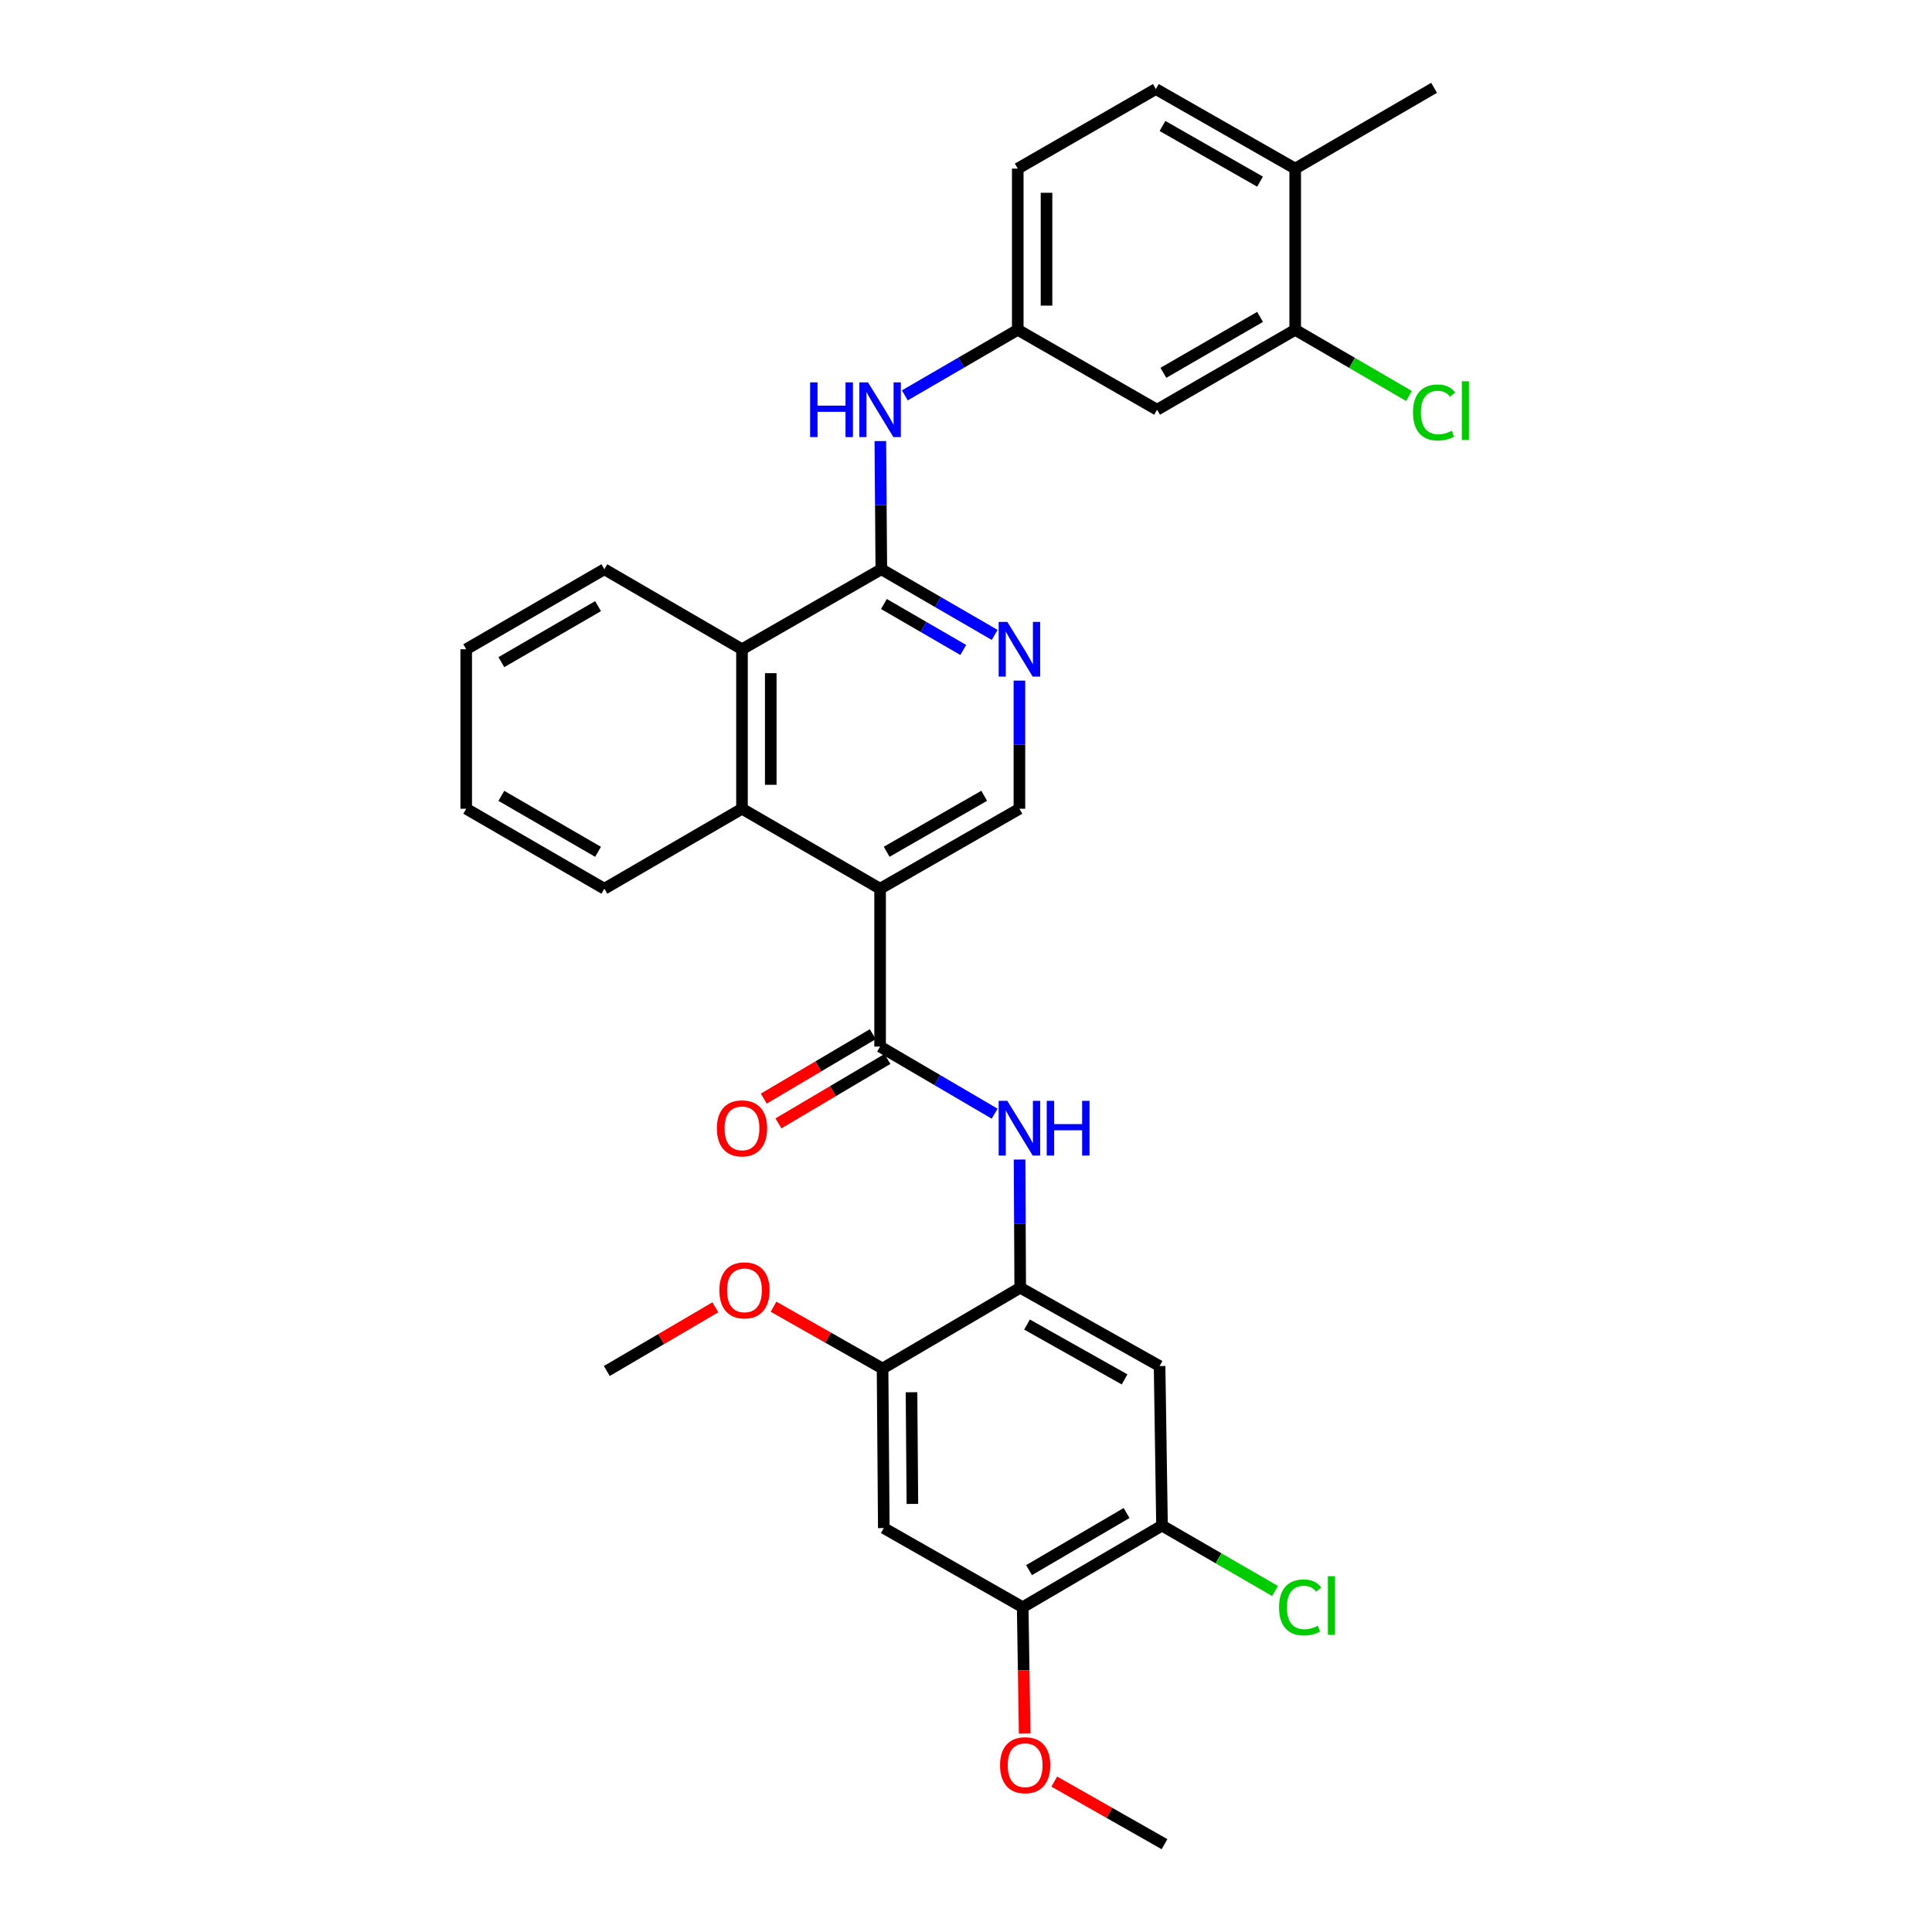 <?xml version='1.0' encoding='iso-8859-1'?>
<svg version='1.1' baseProfile='full'
              xmlns='http://www.w3.org/2000/svg'
                      xmlns:rdkit='http://www.rdkit.org/xml'
                      xmlns:xlink='http://www.w3.org/1999/xlink'
                  xml:space='preserve'
width='1000px' height='1000px' viewBox='0 0 1000 1000'>
<!-- END OF HEADER -->
<rect style='opacity:1.0;fill:#FFFFFF;stroke:none' width='1000' height='1000' x='0' y='0'> </rect>
<path class='bond-0' d='M 455.537,459.998 L 455.537,541.707' style='fill:none;fill-rule:evenodd;stroke:#000000;stroke-width:6px;stroke-linecap:butt;stroke-linejoin:miter;stroke-opacity:1' />
<path class='bond-2' d='M 455.537,459.998 L 384.054,418.605' style='fill:none;fill-rule:evenodd;stroke:#000000;stroke-width:6px;stroke-linecap:butt;stroke-linejoin:miter;stroke-opacity:1' />
<path class='bond-7' d='M 455.537,459.998 L 527.649,418.605' style='fill:none;fill-rule:evenodd;stroke:#000000;stroke-width:6px;stroke-linecap:butt;stroke-linejoin:miter;stroke-opacity:1' />
<path class='bond-7' d='M 458.94,440.873 L 509.419,411.898' style='fill:none;fill-rule:evenodd;stroke:#000000;stroke-width:6px;stroke-linecap:butt;stroke-linejoin:miter;stroke-opacity:1' />
<path class='bond-3' d='M 455.537,541.707 L 485.178,559.071' style='fill:none;fill-rule:evenodd;stroke:#000000;stroke-width:6px;stroke-linecap:butt;stroke-linejoin:miter;stroke-opacity:1' />
<path class='bond-3' d='M 485.178,559.071 L 514.82,576.435' style='fill:none;fill-rule:evenodd;stroke:#0000FF;stroke-width:6px;stroke-linecap:butt;stroke-linejoin:miter;stroke-opacity:1' />
<path class='bond-17' d='M 451.749,535.296 L 423.545,551.964' style='fill:none;fill-rule:evenodd;stroke:#000000;stroke-width:6px;stroke-linecap:butt;stroke-linejoin:miter;stroke-opacity:1' />
<path class='bond-17' d='M 423.545,551.964 L 395.342,568.631' style='fill:none;fill-rule:evenodd;stroke:#FF0000;stroke-width:6px;stroke-linecap:butt;stroke-linejoin:miter;stroke-opacity:1' />
<path class='bond-17' d='M 459.326,548.117 L 431.122,564.785' style='fill:none;fill-rule:evenodd;stroke:#000000;stroke-width:6px;stroke-linecap:butt;stroke-linejoin:miter;stroke-opacity:1' />
<path class='bond-17' d='M 431.122,564.785 L 402.919,581.452' style='fill:none;fill-rule:evenodd;stroke:#FF0000;stroke-width:6px;stroke-linecap:butt;stroke-linejoin:miter;stroke-opacity:1' />
<path class='bond-1' d='M 456.174,294.644 L 485.509,311.639' style='fill:none;fill-rule:evenodd;stroke:#000000;stroke-width:6px;stroke-linecap:butt;stroke-linejoin:miter;stroke-opacity:1' />
<path class='bond-1' d='M 485.509,311.639 L 514.844,328.634' style='fill:none;fill-rule:evenodd;stroke:#0000FF;stroke-width:6px;stroke-linecap:butt;stroke-linejoin:miter;stroke-opacity:1' />
<path class='bond-1' d='M 457.509,312.628 L 478.044,324.525' style='fill:none;fill-rule:evenodd;stroke:#000000;stroke-width:6px;stroke-linecap:butt;stroke-linejoin:miter;stroke-opacity:1' />
<path class='bond-1' d='M 478.044,324.525 L 498.578,336.421' style='fill:none;fill-rule:evenodd;stroke:#0000FF;stroke-width:6px;stroke-linecap:butt;stroke-linejoin:miter;stroke-opacity:1' />
<path class='bond-10' d='M 456.174,294.644 L 455.918,261.471' style='fill:none;fill-rule:evenodd;stroke:#000000;stroke-width:6px;stroke-linecap:butt;stroke-linejoin:miter;stroke-opacity:1' />
<path class='bond-10' d='M 455.918,261.471 L 455.662,228.299' style='fill:none;fill-rule:evenodd;stroke:#0000FF;stroke-width:6px;stroke-linecap:butt;stroke-linejoin:miter;stroke-opacity:1' />
<path class='bond-32' d='M 456.174,294.644 L 384.054,336.053' style='fill:none;fill-rule:evenodd;stroke:#000000;stroke-width:6px;stroke-linecap:butt;stroke-linejoin:miter;stroke-opacity:1' />
<path class='bond-6' d='M 384.054,418.605 L 384.054,336.053' style='fill:none;fill-rule:evenodd;stroke:#000000;stroke-width:6px;stroke-linecap:butt;stroke-linejoin:miter;stroke-opacity:1' />
<path class='bond-6' d='M 398.947,406.222 L 398.947,348.435' style='fill:none;fill-rule:evenodd;stroke:#000000;stroke-width:6px;stroke-linecap:butt;stroke-linejoin:miter;stroke-opacity:1' />
<path class='bond-25' d='M 384.054,418.605 L 312.811,459.998' style='fill:none;fill-rule:evenodd;stroke:#000000;stroke-width:6px;stroke-linecap:butt;stroke-linejoin:miter;stroke-opacity:1' />
<path class='bond-5' d='M 527.73,600.175 L 527.897,633.348' style='fill:none;fill-rule:evenodd;stroke:#0000FF;stroke-width:6px;stroke-linecap:butt;stroke-linejoin:miter;stroke-opacity:1' />
<path class='bond-5' d='M 527.897,633.348 L 528.063,666.521' style='fill:none;fill-rule:evenodd;stroke:#000000;stroke-width:6px;stroke-linecap:butt;stroke-linejoin:miter;stroke-opacity:1' />
<path class='bond-4' d='M 527.649,352.276 L 527.649,385.441' style='fill:none;fill-rule:evenodd;stroke:#0000FF;stroke-width:6px;stroke-linecap:butt;stroke-linejoin:miter;stroke-opacity:1' />
<path class='bond-4' d='M 527.649,385.441 L 527.649,418.605' style='fill:none;fill-rule:evenodd;stroke:#000000;stroke-width:6px;stroke-linecap:butt;stroke-linejoin:miter;stroke-opacity:1' />
<path class='bond-8' d='M 528.063,666.521 L 600.199,707.077' style='fill:none;fill-rule:evenodd;stroke:#000000;stroke-width:6px;stroke-linecap:butt;stroke-linejoin:miter;stroke-opacity:1' />
<path class='bond-8' d='M 531.585,685.585 L 582.08,713.975' style='fill:none;fill-rule:evenodd;stroke:#000000;stroke-width:6px;stroke-linecap:butt;stroke-linejoin:miter;stroke-opacity:1' />
<path class='bond-11' d='M 528.063,666.521 L 456.811,708.351' style='fill:none;fill-rule:evenodd;stroke:#000000;stroke-width:6px;stroke-linecap:butt;stroke-linejoin:miter;stroke-opacity:1' />
<path class='bond-26' d='M 384.054,336.053 L 312.811,294.644' style='fill:none;fill-rule:evenodd;stroke:#000000;stroke-width:6px;stroke-linecap:butt;stroke-linejoin:miter;stroke-opacity:1' />
<path class='bond-12' d='M 600.199,707.077 L 601.457,789.647' style='fill:none;fill-rule:evenodd;stroke:#000000;stroke-width:6px;stroke-linecap:butt;stroke-linejoin:miter;stroke-opacity:1' />
<path class='bond-9' d='M 457.457,790.929 L 456.811,708.351' style='fill:none;fill-rule:evenodd;stroke:#000000;stroke-width:6px;stroke-linecap:butt;stroke-linejoin:miter;stroke-opacity:1' />
<path class='bond-9' d='M 472.252,778.426 L 471.8,720.622' style='fill:none;fill-rule:evenodd;stroke:#000000;stroke-width:6px;stroke-linecap:butt;stroke-linejoin:miter;stroke-opacity:1' />
<path class='bond-13' d='M 457.457,790.929 L 529.345,831.891' style='fill:none;fill-rule:evenodd;stroke:#000000;stroke-width:6px;stroke-linecap:butt;stroke-linejoin:miter;stroke-opacity:1' />
<path class='bond-16' d='M 468.337,204.643 L 497.563,187.675' style='fill:none;fill-rule:evenodd;stroke:#0000FF;stroke-width:6px;stroke-linecap:butt;stroke-linejoin:miter;stroke-opacity:1' />
<path class='bond-16' d='M 497.563,187.675 L 526.789,170.707' style='fill:none;fill-rule:evenodd;stroke:#000000;stroke-width:6px;stroke-linecap:butt;stroke-linejoin:miter;stroke-opacity:1' />
<path class='bond-23' d='M 456.811,708.351 L 428.601,692.347' style='fill:none;fill-rule:evenodd;stroke:#000000;stroke-width:6px;stroke-linecap:butt;stroke-linejoin:miter;stroke-opacity:1' />
<path class='bond-23' d='M 428.601,692.347 L 400.391,676.343' style='fill:none;fill-rule:evenodd;stroke:#FF0000;stroke-width:6px;stroke-linecap:butt;stroke-linejoin:miter;stroke-opacity:1' />
<path class='bond-20' d='M 601.457,789.647 L 630.71,806.574' style='fill:none;fill-rule:evenodd;stroke:#000000;stroke-width:6px;stroke-linecap:butt;stroke-linejoin:miter;stroke-opacity:1' />
<path class='bond-20' d='M 630.71,806.574 L 659.963,823.5' style='fill:none;fill-rule:evenodd;stroke:#00CC00;stroke-width:6px;stroke-linecap:butt;stroke-linejoin:miter;stroke-opacity:1' />
<path class='bond-34' d='M 601.457,789.647 L 529.345,831.891' style='fill:none;fill-rule:evenodd;stroke:#000000;stroke-width:6px;stroke-linecap:butt;stroke-linejoin:miter;stroke-opacity:1' />
<path class='bond-34' d='M 583.112,783.134 L 532.634,812.705' style='fill:none;fill-rule:evenodd;stroke:#000000;stroke-width:6px;stroke-linecap:butt;stroke-linejoin:miter;stroke-opacity:1' />
<path class='bond-24' d='M 529.345,831.891 L 529.855,864.556' style='fill:none;fill-rule:evenodd;stroke:#000000;stroke-width:6px;stroke-linecap:butt;stroke-linejoin:miter;stroke-opacity:1' />
<path class='bond-24' d='M 529.855,864.556 L 530.364,897.221' style='fill:none;fill-rule:evenodd;stroke:#FF0000;stroke-width:6px;stroke-linecap:butt;stroke-linejoin:miter;stroke-opacity:1' />
<path class='bond-14' d='M 670.392,170.707 L 598.9,212.074' style='fill:none;fill-rule:evenodd;stroke:#000000;stroke-width:6px;stroke-linecap:butt;stroke-linejoin:miter;stroke-opacity:1' />
<path class='bond-14' d='M 652.209,164.022 L 602.165,192.979' style='fill:none;fill-rule:evenodd;stroke:#000000;stroke-width:6px;stroke-linecap:butt;stroke-linejoin:miter;stroke-opacity:1' />
<path class='bond-21' d='M 670.392,170.707 L 699.84,187.831' style='fill:none;fill-rule:evenodd;stroke:#000000;stroke-width:6px;stroke-linecap:butt;stroke-linejoin:miter;stroke-opacity:1' />
<path class='bond-21' d='M 699.84,187.831 L 729.289,204.954' style='fill:none;fill-rule:evenodd;stroke:#00CC00;stroke-width:6px;stroke-linecap:butt;stroke-linejoin:miter;stroke-opacity:1' />
<path class='bond-35' d='M 670.392,170.707 L 670.392,87.269' style='fill:none;fill-rule:evenodd;stroke:#000000;stroke-width:6px;stroke-linecap:butt;stroke-linejoin:miter;stroke-opacity:1' />
<path class='bond-15' d='M 598.9,212.074 L 526.789,170.707' style='fill:none;fill-rule:evenodd;stroke:#000000;stroke-width:6px;stroke-linecap:butt;stroke-linejoin:miter;stroke-opacity:1' />
<path class='bond-22' d='M 526.789,170.707 L 526.789,87.269' style='fill:none;fill-rule:evenodd;stroke:#000000;stroke-width:6px;stroke-linecap:butt;stroke-linejoin:miter;stroke-opacity:1' />
<path class='bond-22' d='M 541.681,158.191 L 541.681,99.784' style='fill:none;fill-rule:evenodd;stroke:#000000;stroke-width:6px;stroke-linecap:butt;stroke-linejoin:miter;stroke-opacity:1' />
<path class='bond-18' d='M 670.392,87.269 L 598.263,46.092' style='fill:none;fill-rule:evenodd;stroke:#000000;stroke-width:6px;stroke-linecap:butt;stroke-linejoin:miter;stroke-opacity:1' />
<path class='bond-18' d='M 652.189,94.025 L 601.699,65.201' style='fill:none;fill-rule:evenodd;stroke:#000000;stroke-width:6px;stroke-linecap:butt;stroke-linejoin:miter;stroke-opacity:1' />
<path class='bond-27' d='M 670.392,87.269 L 742.288,45.455' style='fill:none;fill-rule:evenodd;stroke:#000000;stroke-width:6px;stroke-linecap:butt;stroke-linejoin:miter;stroke-opacity:1' />
<path class='bond-19' d='M 598.263,46.092 L 526.789,87.269' style='fill:none;fill-rule:evenodd;stroke:#000000;stroke-width:6px;stroke-linecap:butt;stroke-linejoin:miter;stroke-opacity:1' />
<path class='bond-29' d='M 370.271,676.648 L 342.178,693.141' style='fill:none;fill-rule:evenodd;stroke:#FF0000;stroke-width:6px;stroke-linecap:butt;stroke-linejoin:miter;stroke-opacity:1' />
<path class='bond-29' d='M 342.178,693.141 L 314.085,709.634' style='fill:none;fill-rule:evenodd;stroke:#000000;stroke-width:6px;stroke-linecap:butt;stroke-linejoin:miter;stroke-opacity:1' />
<path class='bond-28' d='M 545.693,922.143 L 574.224,938.344' style='fill:none;fill-rule:evenodd;stroke:#FF0000;stroke-width:6px;stroke-linecap:butt;stroke-linejoin:miter;stroke-opacity:1' />
<path class='bond-28' d='M 574.224,938.344 L 602.756,954.545' style='fill:none;fill-rule:evenodd;stroke:#000000;stroke-width:6px;stroke-linecap:butt;stroke-linejoin:miter;stroke-opacity:1' />
<path class='bond-30' d='M 312.811,459.998 L 241.312,418.605' style='fill:none;fill-rule:evenodd;stroke:#000000;stroke-width:6px;stroke-linecap:butt;stroke-linejoin:miter;stroke-opacity:1' />
<path class='bond-30' d='M 309.548,440.901 L 259.498,411.926' style='fill:none;fill-rule:evenodd;stroke:#000000;stroke-width:6px;stroke-linecap:butt;stroke-linejoin:miter;stroke-opacity:1' />
<path class='bond-33' d='M 312.811,294.644 L 241.312,336.053' style='fill:none;fill-rule:evenodd;stroke:#000000;stroke-width:6px;stroke-linecap:butt;stroke-linejoin:miter;stroke-opacity:1' />
<path class='bond-33' d='M 309.55,313.742 L 259.5,342.728' style='fill:none;fill-rule:evenodd;stroke:#000000;stroke-width:6px;stroke-linecap:butt;stroke-linejoin:miter;stroke-opacity:1' />
<path class='bond-31' d='M 241.312,418.605 L 241.312,336.053' style='fill:none;fill-rule:evenodd;stroke:#000000;stroke-width:6px;stroke-linecap:butt;stroke-linejoin:miter;stroke-opacity:1' />
<path  class='atom-4' d='M 521.389 569.791
L 530.669 584.791
Q 531.589 586.271, 533.069 588.951
Q 534.549 591.631, 534.629 591.791
L 534.629 569.791
L 538.389 569.791
L 538.389 598.111
L 534.509 598.111
L 524.549 581.711
Q 523.389 579.791, 522.149 577.591
Q 520.949 575.391, 520.589 574.711
L 520.589 598.111
L 516.909 598.111
L 516.909 569.791
L 521.389 569.791
' fill='#0000FF'/>
<path  class='atom-4' d='M 541.789 569.791
L 545.629 569.791
L 545.629 581.831
L 560.109 581.831
L 560.109 569.791
L 563.949 569.791
L 563.949 598.111
L 560.109 598.111
L 560.109 585.031
L 545.629 585.031
L 545.629 598.111
L 541.789 598.111
L 541.789 569.791
' fill='#0000FF'/>
<path  class='atom-5' d='M 521.389 321.893
L 530.669 336.893
Q 531.589 338.373, 533.069 341.053
Q 534.549 343.733, 534.629 343.893
L 534.629 321.893
L 538.389 321.893
L 538.389 350.213
L 534.509 350.213
L 524.549 333.813
Q 523.389 331.893, 522.149 329.693
Q 520.949 327.493, 520.589 326.813
L 520.589 350.213
L 516.909 350.213
L 516.909 321.893
L 521.389 321.893
' fill='#0000FF'/>
<path  class='atom-11' d='M 419.317 197.914
L 423.157 197.914
L 423.157 209.954
L 437.637 209.954
L 437.637 197.914
L 441.477 197.914
L 441.477 226.234
L 437.637 226.234
L 437.637 213.154
L 423.157 213.154
L 423.157 226.234
L 419.317 226.234
L 419.317 197.914
' fill='#0000FF'/>
<path  class='atom-11' d='M 449.277 197.914
L 458.557 212.914
Q 459.477 214.394, 460.957 217.074
Q 462.437 219.754, 462.517 219.914
L 462.517 197.914
L 466.277 197.914
L 466.277 226.234
L 462.397 226.234
L 452.437 209.834
Q 451.277 207.914, 450.037 205.714
Q 448.837 203.514, 448.477 202.834
L 448.477 226.234
L 444.797 226.234
L 444.797 197.914
L 449.277 197.914
' fill='#0000FF'/>
<path  class='atom-18' d='M 371.054 584.031
Q 371.054 577.231, 374.414 573.431
Q 377.774 569.631, 384.054 569.631
Q 390.334 569.631, 393.694 573.431
Q 397.054 577.231, 397.054 584.031
Q 397.054 590.911, 393.654 594.831
Q 390.254 598.711, 384.054 598.711
Q 377.814 598.711, 374.414 594.831
Q 371.054 590.951, 371.054 584.031
M 384.054 595.511
Q 388.374 595.511, 390.694 592.631
Q 393.054 589.711, 393.054 584.031
Q 393.054 578.471, 390.694 575.671
Q 388.374 572.831, 384.054 572.831
Q 379.734 572.831, 377.374 575.631
Q 375.054 578.431, 375.054 584.031
Q 375.054 589.751, 377.374 592.631
Q 379.734 595.511, 384.054 595.511
' fill='#FF0000'/>
<path  class='atom-21' d='M 662.028 831.994
Q 662.028 824.954, 665.308 821.274
Q 668.628 817.554, 674.908 817.554
Q 680.748 817.554, 683.868 821.674
L 681.228 823.834
Q 678.948 820.834, 674.908 820.834
Q 670.628 820.834, 668.348 823.714
Q 666.108 826.554, 666.108 831.994
Q 666.108 837.594, 668.428 840.474
Q 670.788 843.354, 675.348 843.354
Q 678.468 843.354, 682.108 841.474
L 683.228 844.474
Q 681.748 845.434, 679.508 845.994
Q 677.268 846.554, 674.788 846.554
Q 668.628 846.554, 665.308 842.794
Q 662.028 839.034, 662.028 831.994
' fill='#00CC00'/>
<path  class='atom-21' d='M 687.308 815.834
L 690.988 815.834
L 690.988 846.194
L 687.308 846.194
L 687.308 815.834
' fill='#00CC00'/>
<path  class='atom-22' d='M 731.368 213.493
Q 731.368 206.453, 734.648 202.773
Q 737.968 199.053, 744.248 199.053
Q 750.088 199.053, 753.208 203.173
L 750.568 205.333
Q 748.288 202.333, 744.248 202.333
Q 739.968 202.333, 737.688 205.213
Q 735.448 208.053, 735.448 213.493
Q 735.448 219.093, 737.768 221.973
Q 740.128 224.853, 744.688 224.853
Q 747.808 224.853, 751.448 222.973
L 752.568 225.973
Q 751.088 226.933, 748.848 227.493
Q 746.608 228.053, 744.128 228.053
Q 737.968 228.053, 734.648 224.293
Q 731.368 220.533, 731.368 213.493
' fill='#00CC00'/>
<path  class='atom-22' d='M 756.648 197.333
L 760.328 197.333
L 760.328 227.693
L 756.648 227.693
L 756.648 197.333
' fill='#00CC00'/>
<path  class='atom-24' d='M 372.337 667.883
Q 372.337 661.083, 375.697 657.283
Q 379.057 653.483, 385.337 653.483
Q 391.617 653.483, 394.977 657.283
Q 398.337 661.083, 398.337 667.883
Q 398.337 674.763, 394.937 678.683
Q 391.537 682.563, 385.337 682.563
Q 379.097 682.563, 375.697 678.683
Q 372.337 674.803, 372.337 667.883
M 385.337 679.363
Q 389.657 679.363, 391.977 676.483
Q 394.337 673.563, 394.337 667.883
Q 394.337 662.323, 391.977 659.523
Q 389.657 656.683, 385.337 656.683
Q 381.017 656.683, 378.657 659.483
Q 376.337 662.283, 376.337 667.883
Q 376.337 673.603, 378.657 676.483
Q 381.017 679.363, 385.337 679.363
' fill='#FF0000'/>
<path  class='atom-25' d='M 517.619 913.663
Q 517.619 906.863, 520.979 903.063
Q 524.339 899.263, 530.619 899.263
Q 536.899 899.263, 540.259 903.063
Q 543.619 906.863, 543.619 913.663
Q 543.619 920.543, 540.219 924.463
Q 536.819 928.343, 530.619 928.343
Q 524.379 928.343, 520.979 924.463
Q 517.619 920.583, 517.619 913.663
M 530.619 925.143
Q 534.939 925.143, 537.259 922.263
Q 539.619 919.343, 539.619 913.663
Q 539.619 908.103, 537.259 905.303
Q 534.939 902.463, 530.619 902.463
Q 526.299 902.463, 523.939 905.263
Q 521.619 908.063, 521.619 913.663
Q 521.619 919.383, 523.939 922.263
Q 526.299 925.143, 530.619 925.143
' fill='#FF0000'/>
</svg>
